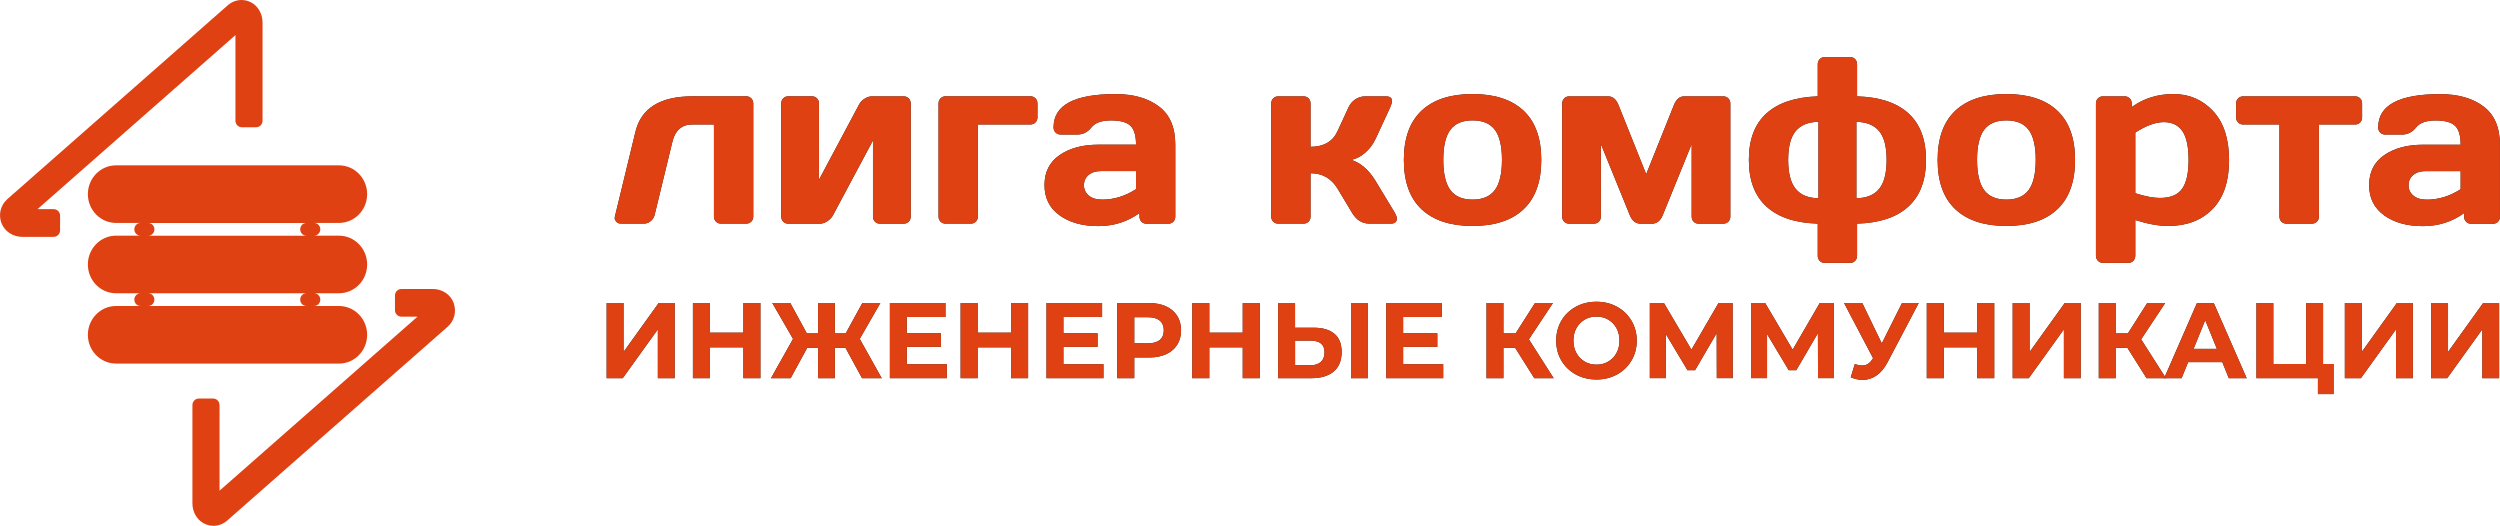 <svg width="252" height="53" viewBox="0 0 252 53" fill="none" xmlns="http://www.w3.org/2000/svg">
<g clip-path="url(#clip0_1_22)">
<path d="M61.995 21.767L64.059 13.259C64.641 10.894 66.558 9.71 69.81 9.71H75.23C75.431 9.71 75.594 9.778 75.728 9.915C75.862 10.052 75.929 10.227 75.929 10.437V21.827C75.929 22.028 75.862 22.199 75.728 22.336C75.594 22.472 75.427 22.541 75.23 22.541H72.664C72.463 22.541 72.3 22.472 72.166 22.336C72.032 22.199 71.965 22.028 71.965 21.827V12.544H69.81C68.743 12.544 68.064 13.117 67.784 14.263L65.984 21.673C65.917 21.929 65.779 22.139 65.578 22.297C65.377 22.46 65.16 22.537 64.93 22.537H62.581C62.376 22.537 62.221 22.472 62.117 22.344C62.017 22.216 61.962 22.105 61.962 22.011C61.962 21.917 61.975 21.835 61.995 21.763V21.767Z" fill="#1D1D1B"/>
<path d="M78.746 21.827V10.437C78.746 10.227 78.813 10.052 78.947 9.915C79.081 9.778 79.248 9.71 79.445 9.71H81.839C82.044 9.71 82.216 9.778 82.35 9.915C82.484 10.052 82.55 10.227 82.55 10.437V18.128L86.585 10.556C86.707 10.313 86.895 10.112 87.146 9.954C87.397 9.795 87.644 9.714 87.879 9.714H91.089C91.294 9.714 91.466 9.783 91.6 9.919C91.733 10.056 91.8 10.232 91.8 10.441V21.831C91.8 22.041 91.733 22.212 91.6 22.344C91.466 22.477 91.294 22.545 91.089 22.545H88.695C88.49 22.545 88.322 22.477 88.192 22.34C88.063 22.203 87.996 22.032 87.996 21.831V14.152L83.961 21.703C83.84 21.929 83.651 22.126 83.4 22.293C83.149 22.46 82.902 22.545 82.668 22.545H79.449C79.244 22.545 79.076 22.477 78.947 22.344C78.817 22.212 78.75 22.041 78.75 21.831L78.746 21.827Z" fill="#1D1D1B"/>
<path d="M94.605 21.827V10.437C94.605 10.227 94.672 10.052 94.806 9.915C94.94 9.778 95.107 9.71 95.304 9.71H103.876C104.076 9.71 104.24 9.778 104.374 9.915C104.508 10.052 104.575 10.227 104.575 10.437V11.831C104.575 12.031 104.508 12.203 104.374 12.339C104.24 12.476 104.072 12.544 103.876 12.544H98.568V21.827C98.568 22.028 98.501 22.199 98.368 22.336C98.234 22.472 98.066 22.541 97.869 22.541H95.304C95.107 22.541 94.94 22.472 94.806 22.336C94.672 22.199 94.605 22.028 94.605 21.827Z" fill="#1D1D1B"/>
<path d="M106.805 21.698C105.792 20.98 105.286 19.967 105.286 18.654C105.286 17.342 105.792 16.337 106.805 15.636C107.818 14.935 109.124 14.584 110.719 14.584H114.511C114.511 13.669 114.322 13.036 113.95 12.677C113.577 12.318 112.92 12.138 111.983 12.138C111.045 12.138 110.388 12.373 110.011 12.848C109.635 13.318 109.17 13.558 108.618 13.558H106.91C106.705 13.558 106.533 13.489 106.399 13.353C106.265 13.216 106.198 13.045 106.198 12.844C106.198 10.603 108.279 9.483 112.443 9.483C114.26 9.483 115.72 9.898 116.821 10.732C117.922 11.561 118.47 12.848 118.47 14.588V21.835C118.47 22.045 118.403 22.216 118.274 22.348C118.144 22.481 117.976 22.549 117.771 22.549H115.561C115.356 22.549 115.189 22.481 115.059 22.344C114.929 22.207 114.862 22.036 114.862 21.835V21.472C113.657 22.353 112.263 22.793 110.685 22.789C109.107 22.789 107.814 22.425 106.801 21.707L106.805 21.698ZM109.727 17.637C109.417 17.902 109.262 18.244 109.262 18.667C109.262 19.09 109.421 19.437 109.744 19.71C110.062 19.984 110.518 20.121 111.108 20.121C112.284 20.121 113.418 19.77 114.511 19.069V17.243H110.995C110.459 17.243 110.037 17.376 109.727 17.641V17.637Z" fill="#1D1D1B"/>
<path d="M140.8 22.028C140.8 22.37 140.599 22.541 140.201 22.541H138.037C137.305 22.541 136.719 22.173 136.284 21.442L134.827 19.018C134.199 17.979 133.291 17.461 132.102 17.461V21.827C132.102 22.036 132.035 22.207 131.902 22.34C131.768 22.472 131.6 22.541 131.403 22.541H128.838C128.633 22.541 128.465 22.472 128.336 22.34C128.206 22.207 128.139 22.036 128.139 21.827V10.441C128.139 10.231 128.206 10.056 128.34 9.919C128.474 9.783 128.641 9.714 128.838 9.714H131.403C131.609 9.714 131.776 9.783 131.906 9.919C132.035 10.056 132.102 10.231 132.102 10.441V14.798C133.429 14.798 134.342 14.272 134.827 13.216L135.928 10.83C136.079 10.496 136.305 10.227 136.606 10.022C136.903 9.821 137.225 9.718 137.569 9.718H139.737C140.118 9.718 140.31 9.872 140.31 10.176C140.31 10.347 140.247 10.565 140.126 10.83L138.649 14.015C138.397 14.546 138.054 15.003 137.619 15.383C137.184 15.764 136.715 16.012 136.208 16.119C137.15 16.41 137.962 17.111 138.649 18.227L140.595 21.446C140.725 21.673 140.796 21.865 140.804 22.032L140.8 22.028Z" fill="#1D1D1B"/>
<path d="M143.294 21.091C142.102 19.967 141.507 18.312 141.507 16.123C141.507 13.934 142.102 12.279 143.294 11.159C144.487 10.039 146.199 9.479 148.434 9.479C150.669 9.479 152.381 10.039 153.574 11.159C154.767 12.279 155.361 13.934 155.361 16.123C155.361 18.312 154.767 19.967 153.574 21.091C152.381 22.216 150.669 22.776 148.434 22.776C146.199 22.776 144.487 22.212 143.294 21.091ZM146.195 13.083C145.722 13.716 145.483 14.725 145.483 16.115C145.483 17.504 145.722 18.517 146.195 19.159C146.668 19.8 147.417 20.121 148.434 20.121C149.451 20.121 150.2 19.8 150.682 19.159C151.159 18.517 151.398 17.504 151.398 16.115C151.398 14.725 151.159 13.716 150.682 13.083C150.205 12.45 149.455 12.134 148.434 12.134C147.413 12.134 146.668 12.45 146.195 13.083Z" fill="#1D1D1B"/>
<path d="M157.471 21.831V10.441C157.471 10.231 157.538 10.056 157.672 9.919C157.806 9.783 157.973 9.714 158.17 9.714H162.112C162.564 9.714 162.908 10.005 163.142 10.582L165.938 17.56L168.734 10.582C168.972 10.005 169.311 9.714 169.763 9.714H173.706C173.911 9.714 174.083 9.783 174.217 9.919C174.351 10.056 174.418 10.231 174.418 10.441V21.831C174.418 22.041 174.351 22.212 174.217 22.344C174.083 22.477 173.911 22.545 173.706 22.545H171.22C171.015 22.545 170.848 22.477 170.718 22.34C170.588 22.203 170.521 22.032 170.521 21.831V14.516L167.587 21.729C167.348 22.276 166.988 22.549 166.499 22.549H165.377C164.896 22.549 164.536 22.276 164.301 21.729L161.367 14.516V21.831C161.367 22.041 161.3 22.212 161.166 22.344C161.033 22.477 160.865 22.545 160.656 22.545H158.17C157.965 22.545 157.797 22.477 157.667 22.344C157.538 22.212 157.471 22.041 157.471 21.831Z" fill="#1D1D1B"/>
<path d="M178.067 20.831C176.879 19.749 176.284 18.18 176.284 16.119C176.284 14.058 176.879 12.493 178.067 11.424C179.256 10.355 180.976 9.787 183.228 9.714V6.482C183.228 6.272 183.295 6.097 183.429 5.96C183.563 5.823 183.73 5.755 183.94 5.755H186.493C186.698 5.755 186.865 5.823 186.995 5.96C187.125 6.097 187.192 6.268 187.192 6.482V9.714C189.448 9.778 191.168 10.343 192.357 11.416C193.545 12.489 194.14 14.054 194.14 16.115C194.14 18.175 193.545 19.745 192.357 20.826C191.168 21.908 189.448 22.481 187.192 22.541V25.773C187.192 25.983 187.125 26.158 186.991 26.295C186.857 26.432 186.69 26.5 186.493 26.5H183.94C183.73 26.5 183.563 26.432 183.429 26.295C183.295 26.158 183.228 25.987 183.228 25.773V22.541C180.976 22.477 179.252 21.908 178.067 20.826V20.831ZM181.001 13.216C180.499 13.823 180.248 14.793 180.248 16.119C180.248 17.444 180.499 18.419 181.001 19.035C181.5 19.651 182.265 19.967 183.299 19.984V12.279C182.27 12.296 181.504 12.609 181.001 13.216ZM187.125 19.984C188.154 19.967 188.92 19.651 189.423 19.035C189.921 18.419 190.172 17.449 190.172 16.119C190.172 14.789 189.921 13.827 189.423 13.22C188.92 12.617 188.159 12.301 187.125 12.279V19.98V19.984Z" fill="#1D1D1B"/>
<path d="M197.099 21.091C195.906 19.967 195.312 18.312 195.312 16.123C195.312 13.934 195.906 12.279 197.099 11.159C198.292 10.039 200.004 9.479 202.239 9.479C204.474 9.479 206.186 10.039 207.379 11.159C208.571 12.279 209.166 13.934 209.166 16.123C209.166 18.312 208.571 19.967 207.379 21.091C206.186 22.216 204.474 22.776 202.239 22.776C200.004 22.776 198.292 22.212 197.099 21.091ZM200 13.083C199.527 13.716 199.288 14.725 199.288 16.115C199.288 17.504 199.527 18.517 200 19.159C200.472 19.8 201.222 20.121 202.239 20.121C203.256 20.121 204.005 19.8 204.486 19.159C204.964 18.517 205.202 17.504 205.202 16.115C205.202 14.725 204.964 13.716 204.486 13.083C204.009 12.45 203.26 12.134 202.239 12.134C201.217 12.134 200.472 12.45 200 13.083Z" fill="#1D1D1B"/>
<path d="M211.271 25.773V10.441C211.271 10.231 211.338 10.056 211.472 9.919C211.606 9.783 211.773 9.714 211.97 9.714H214.18C214.377 9.714 214.544 9.783 214.678 9.919C214.812 10.056 214.879 10.231 214.879 10.441V10.791C216.084 9.919 217.486 9.479 219.085 9.479C220.684 9.479 222.015 10.056 223.087 11.206C224.154 12.356 224.69 14.002 224.69 16.145C224.69 18.287 224.137 19.928 223.028 21.066C221.919 22.207 220.429 22.776 218.55 22.776C217.579 22.776 216.474 22.575 215.239 22.177V25.769C215.239 25.978 215.172 26.154 215.038 26.291C214.904 26.427 214.737 26.496 214.54 26.496H211.974C211.777 26.496 211.61 26.427 211.476 26.291C211.342 26.154 211.275 25.983 211.275 25.769L211.271 25.773ZM215.235 19.475C216.218 19.796 217.047 19.954 217.721 19.954C218.767 19.954 219.512 19.651 219.952 19.039C220.391 18.428 220.609 17.457 220.609 16.123C220.609 14.789 220.4 13.819 219.985 13.216C219.567 12.613 218.947 12.309 218.118 12.309C217.29 12.309 216.327 12.66 215.239 13.361V19.471L215.235 19.475Z" fill="#1D1D1B"/>
<path d="M225.401 11.835V10.441C225.401 10.231 225.468 10.056 225.602 9.919C225.736 9.783 225.908 9.714 226.113 9.714H237.401C237.606 9.714 237.774 9.783 237.903 9.919C238.033 10.056 238.1 10.231 238.1 10.441V11.835C238.1 12.036 238.033 12.207 237.903 12.344C237.774 12.48 237.606 12.549 237.401 12.549H233.747V21.831C233.747 22.032 233.68 22.203 233.546 22.34C233.412 22.477 233.241 22.545 233.036 22.545H230.478C230.273 22.545 230.102 22.477 229.968 22.34C229.834 22.203 229.767 22.032 229.767 21.831V12.549H226.113C225.908 12.549 225.736 12.48 225.602 12.344C225.468 12.207 225.401 12.036 225.401 11.835Z" fill="#1D1D1B"/>
<path d="M240.327 21.703C239.314 20.985 238.807 19.971 238.807 18.659C238.807 17.346 239.314 16.341 240.327 15.64C241.34 14.939 242.645 14.588 244.24 14.588H248.032C248.032 13.673 247.844 13.04 247.471 12.681C247.099 12.322 246.442 12.143 245.504 12.143C244.567 12.143 243.909 12.378 243.533 12.852C243.156 13.327 242.692 13.562 242.139 13.562H240.431C240.226 13.562 240.055 13.494 239.921 13.357C239.787 13.22 239.72 13.049 239.72 12.848C239.72 10.608 241.8 9.488 245.965 9.488C247.781 9.488 249.242 9.902 250.343 10.736C251.443 11.565 251.992 12.852 251.992 14.592V21.84C251.992 22.049 251.925 22.22 251.795 22.353C251.665 22.485 251.498 22.554 251.293 22.554H249.083C248.878 22.554 248.71 22.485 248.58 22.348C248.451 22.212 248.384 22.041 248.384 21.84V21.476C247.178 22.357 245.785 22.797 244.207 22.793C242.629 22.793 241.335 22.43 240.323 21.711L240.327 21.703ZM243.248 17.641C242.938 17.906 242.784 18.248 242.784 18.671C242.784 19.095 242.943 19.441 243.265 19.715C243.583 19.988 244.039 20.125 244.629 20.125C245.806 20.125 246.94 19.774 248.032 19.073V17.248H244.516C243.981 17.248 243.558 17.38 243.248 17.645V17.641Z" fill="#1D1D1B"/>
<path d="M61.995 21.767L64.059 13.259C64.641 10.894 66.558 9.71 69.81 9.71H75.23C75.431 9.71 75.594 9.778 75.728 9.915C75.862 10.052 75.929 10.227 75.929 10.437V21.827C75.929 22.028 75.862 22.199 75.728 22.336C75.594 22.472 75.427 22.541 75.23 22.541H72.664C72.463 22.541 72.3 22.472 72.166 22.336C72.032 22.199 71.965 22.028 71.965 21.827V12.544H69.81C68.743 12.544 68.064 13.117 67.784 14.263L65.984 21.673C65.917 21.929 65.779 22.139 65.578 22.297C65.377 22.46 65.16 22.537 64.93 22.537H62.581C62.376 22.537 62.221 22.472 62.117 22.344C62.017 22.216 61.962 22.105 61.962 22.011C61.962 21.917 61.975 21.835 61.995 21.763V21.767Z" fill="#DF4113"/>
<path d="M78.746 21.827V10.437C78.746 10.227 78.813 10.052 78.947 9.915C79.081 9.778 79.248 9.71 79.445 9.71H81.839C82.044 9.71 82.216 9.778 82.35 9.915C82.484 10.052 82.55 10.227 82.55 10.437V18.128L86.585 10.556C86.707 10.313 86.895 10.112 87.146 9.954C87.397 9.795 87.644 9.714 87.879 9.714H91.089C91.294 9.714 91.466 9.783 91.6 9.919C91.733 10.056 91.8 10.232 91.8 10.441V21.831C91.8 22.041 91.733 22.212 91.6 22.344C91.466 22.477 91.294 22.545 91.089 22.545H88.695C88.49 22.545 88.322 22.477 88.192 22.34C88.063 22.203 87.996 22.032 87.996 21.831V14.152L83.961 21.703C83.84 21.929 83.651 22.126 83.4 22.293C83.149 22.46 82.902 22.545 82.668 22.545H79.449C79.244 22.545 79.076 22.477 78.947 22.344C78.817 22.212 78.75 22.041 78.75 21.831L78.746 21.827Z" fill="#DF4113"/>
<path d="M94.605 21.827V10.437C94.605 10.227 94.672 10.052 94.806 9.915C94.94 9.778 95.107 9.71 95.304 9.71H103.876C104.076 9.71 104.24 9.778 104.374 9.915C104.508 10.052 104.575 10.227 104.575 10.437V11.831C104.575 12.031 104.508 12.203 104.374 12.339C104.24 12.476 104.072 12.544 103.876 12.544H98.568V21.827C98.568 22.028 98.501 22.199 98.368 22.336C98.234 22.472 98.066 22.541 97.869 22.541H95.304C95.107 22.541 94.94 22.472 94.806 22.336C94.672 22.199 94.605 22.028 94.605 21.827Z" fill="#DF4113"/>
<path d="M106.805 21.698C105.792 20.98 105.286 19.967 105.286 18.654C105.286 17.342 105.792 16.337 106.805 15.636C107.818 14.935 109.124 14.584 110.719 14.584H114.511C114.511 13.669 114.322 13.036 113.95 12.677C113.577 12.318 112.92 12.138 111.983 12.138C111.045 12.138 110.388 12.373 110.011 12.848C109.635 13.318 109.17 13.558 108.618 13.558H106.91C106.705 13.558 106.533 13.489 106.399 13.353C106.265 13.216 106.198 13.045 106.198 12.844C106.198 10.603 108.279 9.483 112.443 9.483C114.26 9.483 115.72 9.898 116.821 10.732C117.922 11.561 118.47 12.848 118.47 14.588V21.835C118.47 22.045 118.403 22.216 118.274 22.348C118.144 22.481 117.976 22.549 117.771 22.549H115.561C115.356 22.549 115.189 22.481 115.059 22.344C114.929 22.207 114.862 22.036 114.862 21.835V21.472C113.657 22.353 112.263 22.793 110.685 22.789C109.107 22.789 107.814 22.425 106.801 21.707L106.805 21.698ZM109.727 17.637C109.417 17.902 109.262 18.244 109.262 18.667C109.262 19.09 109.421 19.437 109.744 19.71C110.062 19.984 110.518 20.121 111.108 20.121C112.284 20.121 113.418 19.77 114.511 19.069V17.243H110.995C110.459 17.243 110.037 17.376 109.727 17.641V17.637Z" fill="#DF4113"/>
<path d="M140.8 22.028C140.8 22.37 140.599 22.541 140.201 22.541H138.037C137.305 22.541 136.719 22.173 136.284 21.442L134.827 19.018C134.199 17.979 133.291 17.461 132.102 17.461V21.827C132.102 22.036 132.035 22.207 131.902 22.34C131.768 22.472 131.6 22.541 131.403 22.541H128.838C128.633 22.541 128.465 22.472 128.336 22.34C128.206 22.207 128.139 22.036 128.139 21.827V10.441C128.139 10.231 128.206 10.056 128.34 9.919C128.474 9.783 128.641 9.714 128.838 9.714H131.403C131.609 9.714 131.776 9.783 131.906 9.919C132.035 10.056 132.102 10.231 132.102 10.441V14.798C133.429 14.798 134.342 14.272 134.827 13.216L135.928 10.83C136.079 10.496 136.305 10.227 136.606 10.022C136.903 9.821 137.225 9.718 137.569 9.718H139.737C140.118 9.718 140.31 9.872 140.31 10.176C140.31 10.347 140.247 10.565 140.126 10.83L138.649 14.015C138.397 14.546 138.054 15.003 137.619 15.383C137.184 15.764 136.715 16.012 136.208 16.119C137.15 16.41 137.962 17.111 138.649 18.227L140.595 21.446C140.725 21.673 140.796 21.865 140.804 22.032L140.8 22.028Z" fill="#DF4113"/>
<path d="M143.294 21.091C142.102 19.967 141.507 18.312 141.507 16.123C141.507 13.934 142.102 12.279 143.294 11.159C144.487 10.039 146.199 9.479 148.434 9.479C150.669 9.479 152.381 10.039 153.574 11.159C154.767 12.279 155.361 13.934 155.361 16.123C155.361 18.312 154.767 19.967 153.574 21.091C152.381 22.216 150.669 22.776 148.434 22.776C146.199 22.776 144.487 22.212 143.294 21.091ZM146.195 13.083C145.722 13.716 145.483 14.725 145.483 16.115C145.483 17.504 145.722 18.517 146.195 19.159C146.668 19.8 147.417 20.121 148.434 20.121C149.451 20.121 150.2 19.8 150.682 19.159C151.159 18.517 151.398 17.504 151.398 16.115C151.398 14.725 151.159 13.716 150.682 13.083C150.205 12.45 149.455 12.134 148.434 12.134C147.413 12.134 146.668 12.45 146.195 13.083Z" fill="#DF4113"/>
<path d="M157.471 21.831V10.441C157.471 10.231 157.538 10.056 157.672 9.919C157.806 9.783 157.973 9.714 158.17 9.714H162.112C162.564 9.714 162.908 10.005 163.142 10.582L165.938 17.56L168.734 10.582C168.972 10.005 169.311 9.714 169.763 9.714H173.706C173.911 9.714 174.083 9.783 174.217 9.919C174.351 10.056 174.418 10.231 174.418 10.441V21.831C174.418 22.041 174.351 22.212 174.217 22.344C174.083 22.477 173.911 22.545 173.706 22.545H171.22C171.015 22.545 170.848 22.477 170.718 22.34C170.588 22.203 170.521 22.032 170.521 21.831V14.516L167.587 21.729C167.348 22.276 166.988 22.549 166.499 22.549H165.377C164.896 22.549 164.536 22.276 164.301 21.729L161.367 14.516V21.831C161.367 22.041 161.3 22.212 161.166 22.344C161.033 22.477 160.865 22.545 160.656 22.545H158.17C157.965 22.545 157.797 22.477 157.667 22.344C157.538 22.212 157.471 22.041 157.471 21.831Z" fill="#DF4113"/>
<path d="M178.067 20.831C176.879 19.749 176.284 18.18 176.284 16.119C176.284 14.058 176.879 12.493 178.067 11.424C179.256 10.355 180.976 9.787 183.228 9.714V6.482C183.228 6.272 183.295 6.097 183.429 5.96C183.563 5.823 183.73 5.755 183.94 5.755H186.493C186.698 5.755 186.865 5.823 186.995 5.96C187.125 6.097 187.192 6.268 187.192 6.482V9.714C189.448 9.778 191.168 10.343 192.357 11.416C193.545 12.489 194.14 14.054 194.14 16.115C194.14 18.175 193.545 19.745 192.357 20.826C191.168 21.908 189.448 22.481 187.192 22.541V25.773C187.192 25.983 187.125 26.158 186.991 26.295C186.857 26.432 186.69 26.5 186.493 26.5H183.94C183.73 26.5 183.563 26.432 183.429 26.295C183.295 26.158 183.228 25.987 183.228 25.773V22.541C180.976 22.477 179.252 21.908 178.067 20.826V20.831ZM181.001 13.216C180.499 13.823 180.248 14.793 180.248 16.119C180.248 17.444 180.499 18.419 181.001 19.035C181.5 19.651 182.265 19.967 183.299 19.984V12.279C182.27 12.296 181.504 12.609 181.001 13.216ZM187.125 19.984C188.154 19.967 188.92 19.651 189.423 19.035C189.921 18.419 190.172 17.449 190.172 16.119C190.172 14.789 189.921 13.827 189.423 13.22C188.92 12.617 188.159 12.301 187.125 12.279V19.98V19.984Z" fill="#DF4113"/>
<path d="M197.099 21.091C195.906 19.967 195.312 18.312 195.312 16.123C195.312 13.934 195.906 12.279 197.099 11.159C198.292 10.039 200.004 9.479 202.239 9.479C204.474 9.479 206.186 10.039 207.379 11.159C208.571 12.279 209.166 13.934 209.166 16.123C209.166 18.312 208.571 19.967 207.379 21.091C206.186 22.216 204.474 22.776 202.239 22.776C200.004 22.776 198.292 22.212 197.099 21.091ZM200 13.083C199.527 13.716 199.288 14.725 199.288 16.115C199.288 17.504 199.527 18.517 200 19.159C200.472 19.8 201.222 20.121 202.239 20.121C203.256 20.121 204.005 19.8 204.486 19.159C204.964 18.517 205.202 17.504 205.202 16.115C205.202 14.725 204.964 13.716 204.486 13.083C204.009 12.45 203.26 12.134 202.239 12.134C201.217 12.134 200.472 12.45 200 13.083Z" fill="#DF4113"/>
<path d="M211.271 25.773V10.441C211.271 10.231 211.338 10.056 211.472 9.919C211.606 9.783 211.773 9.714 211.97 9.714H214.18C214.377 9.714 214.544 9.783 214.678 9.919C214.812 10.056 214.879 10.231 214.879 10.441V10.791C216.084 9.919 217.486 9.479 219.085 9.479C220.684 9.479 222.015 10.056 223.087 11.206C224.154 12.356 224.69 14.002 224.69 16.145C224.69 18.287 224.137 19.928 223.028 21.066C221.919 22.207 220.429 22.776 218.55 22.776C217.579 22.776 216.474 22.575 215.239 22.177V25.769C215.239 25.978 215.172 26.154 215.038 26.291C214.904 26.427 214.737 26.496 214.54 26.496H211.974C211.777 26.496 211.61 26.427 211.476 26.291C211.342 26.154 211.275 25.983 211.275 25.769L211.271 25.773ZM215.235 19.475C216.218 19.796 217.047 19.954 217.721 19.954C218.767 19.954 219.512 19.651 219.952 19.039C220.391 18.428 220.609 17.457 220.609 16.123C220.609 14.789 220.4 13.819 219.985 13.216C219.567 12.613 218.947 12.309 218.118 12.309C217.29 12.309 216.327 12.66 215.239 13.361V19.471L215.235 19.475Z" fill="#DF4113"/>
<path d="M225.401 11.835V10.441C225.401 10.231 225.468 10.056 225.602 9.919C225.736 9.783 225.908 9.714 226.113 9.714H237.401C237.606 9.714 237.774 9.783 237.903 9.919C238.033 10.056 238.1 10.231 238.1 10.441V11.835C238.1 12.036 238.033 12.207 237.903 12.344C237.774 12.48 237.606 12.549 237.401 12.549H233.747V21.831C233.747 22.032 233.68 22.203 233.546 22.34C233.412 22.477 233.241 22.545 233.036 22.545H230.478C230.273 22.545 230.102 22.477 229.968 22.34C229.834 22.203 229.767 22.032 229.767 21.831V12.549H226.113C225.908 12.549 225.736 12.48 225.602 12.344C225.468 12.207 225.401 12.036 225.401 11.835Z" fill="#DF4113"/>
<path d="M240.327 21.703C239.314 20.985 238.807 19.971 238.807 18.659C238.807 17.346 239.314 16.341 240.327 15.64C241.34 14.939 242.645 14.588 244.24 14.588H248.032C248.032 13.673 247.844 13.04 247.471 12.681C247.099 12.322 246.442 12.143 245.504 12.143C244.567 12.143 243.909 12.378 243.533 12.852C243.156 13.327 242.692 13.562 242.139 13.562H240.431C240.226 13.562 240.055 13.494 239.921 13.357C239.787 13.22 239.72 13.049 239.72 12.848C239.72 10.608 241.8 9.488 245.965 9.488C247.781 9.488 249.242 9.902 250.343 10.736C251.443 11.565 251.992 12.852 251.992 14.592V21.84C251.992 22.049 251.925 22.22 251.795 22.353C251.665 22.485 251.498 22.554 251.293 22.554H249.083C248.878 22.554 248.71 22.485 248.58 22.348C248.451 22.212 248.384 22.041 248.384 21.84V21.476C247.178 22.357 245.785 22.797 244.207 22.793C242.629 22.793 241.335 22.43 240.323 21.711L240.327 21.703ZM243.248 17.641C242.938 17.906 242.784 18.248 242.784 18.671C242.784 19.095 242.943 19.441 243.265 19.715C243.583 19.988 244.039 20.125 244.629 20.125C245.806 20.125 246.94 19.774 248.032 19.073V17.248H244.516C243.981 17.248 243.558 17.38 243.248 17.645V17.641Z" fill="#DF4113"/>
<path d="M61.15 30.545H62.853V35.479L66.394 30.545H68.006V38.121H66.311V33.196L62.77 38.121H61.15V30.545Z" fill="#1D1D1B"/>
<path d="M76.649 30.545V38.121H74.933V35.013H71.564V38.121H69.847V30.545H71.564V33.533H74.933V30.545H76.649Z" fill="#1D1D1B"/>
<path d="M85.229 35.068H84.149V38.121H82.463V35.068H81.362L79.696 38.121H77.716L79.939 34.162L77.85 30.545H79.662L81.328 33.606H82.463V30.545H84.149V33.606H85.25L86.924 30.545H88.737L86.661 34.162L88.875 38.121H86.895L85.229 35.068Z" fill="#1D1D1B"/>
<path d="M95.442 36.714V38.121H89.699V30.545H95.304V31.951H91.403V33.597H94.847V34.961H91.403V36.714H95.442Z" fill="#1D1D1B"/>
<path d="M103.633 30.545V38.121H101.917V35.013H98.547V38.121H96.831V30.545H98.547V33.533H101.917V30.545H103.633Z" fill="#1D1D1B"/>
<path d="M111.229 36.714V38.121H105.487V30.545H111.091V31.951H107.19V33.597H110.635V34.961H107.19V36.714H111.229Z" fill="#1D1D1B"/>
<path d="M117.541 30.883C118.027 31.105 118.395 31.425 118.659 31.836C118.918 32.246 119.052 32.734 119.052 33.298C119.052 33.862 118.922 34.337 118.659 34.752C118.399 35.167 118.027 35.483 117.541 35.705C117.056 35.928 116.486 36.035 115.829 36.035H114.335V38.125H112.619V30.549H115.829C116.486 30.549 117.056 30.66 117.541 30.883ZM116.909 34.264C117.177 34.038 117.311 33.713 117.311 33.298C117.311 32.883 117.177 32.546 116.909 32.319C116.641 32.093 116.248 31.977 115.733 31.977H114.335V34.606H115.733C116.248 34.606 116.641 34.491 116.909 34.264Z" fill="#1D1D1B"/>
<path d="M126.984 30.545V38.121H125.267V35.013H121.898V38.121H120.182V30.545H121.898V33.533H125.267V30.545H126.984Z" fill="#1D1D1B"/>
<path d="M134.513 33.653C134.999 34.063 135.237 34.675 135.237 35.483C135.237 36.342 134.97 36.996 134.438 37.446C133.902 37.894 133.153 38.121 132.186 38.121H128.838V30.545H130.541V33.033H132.429C133.333 33.033 134.028 33.238 134.509 33.649L134.513 33.653ZM133.136 36.488C133.387 36.265 133.513 35.941 133.513 35.513C133.513 34.726 133.04 34.333 132.094 34.333H130.545V36.821H132.094C132.538 36.821 132.885 36.71 133.136 36.483V36.488ZM136.183 30.545H137.891V38.121H136.183V30.545Z" fill="#1D1D1B"/>
<path d="M145.475 36.714V38.121H139.733V30.545H145.337V31.951H141.436V33.597H144.881V34.961H141.436V36.714H145.475Z" fill="#1D1D1B"/>
<path d="M152.733 35.068H151.544V38.121H149.841V30.545H151.544V33.606H152.775L154.725 30.545H156.537L154.11 34.205L156.609 38.121H154.658L152.733 35.068Z" fill="#1D1D1B"/>
<path d="M158.839 37.745C158.224 37.407 157.739 36.937 157.387 36.342C157.035 35.748 156.864 35.077 156.864 34.337C156.864 33.597 157.035 32.926 157.387 32.328C157.734 31.733 158.22 31.267 158.839 30.925C159.459 30.587 160.149 30.416 160.924 30.416C161.698 30.416 162.384 30.587 163 30.925C163.615 31.263 164.096 31.733 164.452 32.328C164.808 32.922 164.984 33.593 164.984 34.337C164.984 35.081 164.808 35.748 164.452 36.342C164.1 36.937 163.615 37.407 163 37.745C162.384 38.083 161.69 38.254 160.924 38.254C160.158 38.254 159.459 38.083 158.839 37.745ZM162.108 36.449C162.464 36.244 162.74 35.958 162.941 35.59C163.142 35.222 163.242 34.803 163.242 34.333C163.242 33.862 163.142 33.444 162.941 33.076C162.74 32.708 162.464 32.422 162.108 32.216C161.757 32.011 161.359 31.909 160.924 31.909C160.488 31.909 160.091 32.011 159.735 32.216C159.379 32.422 159.103 32.708 158.902 33.076C158.701 33.444 158.601 33.862 158.601 34.333C158.601 34.803 158.701 35.222 158.902 35.59C159.103 35.958 159.379 36.244 159.735 36.449C160.087 36.654 160.484 36.757 160.924 36.757C161.363 36.757 161.757 36.654 162.108 36.449Z" fill="#1D1D1B"/>
<path d="M173.053 38.121L173.041 33.585L170.86 37.317H170.098L167.914 33.67V38.117H166.302V30.54H167.721L170.496 35.248L173.229 30.54H174.648L174.661 38.117H173.049L173.053 38.121Z" fill="#1D1D1B"/>
<path d="M183.258 38.121L183.245 33.585L181.064 37.317H180.303L178.118 33.67V38.117H176.506V30.54H177.925L180.7 35.248L183.433 30.54H184.852L184.865 38.117H183.253L183.258 38.121Z" fill="#1D1D1B"/>
<path d="M193.407 30.545L190.251 36.539C189.946 37.116 189.582 37.552 189.155 37.847C188.728 38.142 188.263 38.292 187.761 38.292C187.372 38.292 186.97 38.206 186.552 38.031L186.966 36.702C187.263 36.796 187.51 36.843 187.707 36.843C187.916 36.843 188.109 36.791 188.28 36.684C188.448 36.578 188.607 36.415 188.745 36.193L188.808 36.107L185.882 30.545H187.715L189.686 34.615L191.721 30.545H193.407Z" fill="#1D1D1B"/>
<path d="M201.021 30.545V38.121H199.305V35.013H195.935V38.121H194.219V30.545H195.935V33.533H199.305V30.545H201.021Z" fill="#1D1D1B"/>
<path d="M202.879 30.545H204.583V35.479L208.124 30.545H209.735V38.121H208.04V33.196L204.499 38.121H202.879V30.545Z" fill="#1D1D1B"/>
<path d="M214.448 35.068H213.259V38.121H211.556V30.545H213.259V33.606H214.49L216.44 30.545H218.252L215.825 34.205L218.324 38.121H216.373L214.448 35.068Z" fill="#1D1D1B"/>
<path d="M224.003 36.501H220.563L219.906 38.125H218.148L221.454 30.549H223.149L226.464 38.125H224.665L224.007 36.501H224.003ZM223.463 35.167L222.287 32.268L221.111 35.167H223.463Z" fill="#1D1D1B"/>
<path d="M235.225 36.693V39.724H233.647V38.121H227.448V30.545H229.151V36.693H232.458V30.545H234.166V36.693H235.225Z" fill="#1D1D1B"/>
<path d="M236.359 30.545H238.062V35.479L241.603 30.545H243.215V38.121H241.52V33.196L237.979 38.121H236.359V30.545Z" fill="#1D1D1B"/>
<path d="M245.056 30.545H246.76V35.479L250.301 30.545H251.912V38.121H250.217V33.196L246.676 38.121H245.056V30.545Z" fill="#1D1D1B"/>
<path d="M61.15 30.545H62.853V35.479L66.394 30.545H68.006V38.121H66.311V33.196L62.77 38.121H61.15V30.545Z" fill="#DF4113"/>
<path d="M76.649 30.545V38.121H74.933V35.013H71.564V38.121H69.847V30.545H71.564V33.533H74.933V30.545H76.649Z" fill="#DF4113"/>
<path d="M85.229 35.068H84.149V38.121H82.463V35.068H81.362L79.696 38.121H77.716L79.939 34.162L77.85 30.545H79.662L81.328 33.606H82.463V30.545H84.149V33.606H85.25L86.924 30.545H88.737L86.661 34.162L88.875 38.121H86.895L85.229 35.068Z" fill="#DF4113"/>
<path d="M95.442 36.714V38.121H89.699V30.545H95.304V31.951H91.403V33.597H94.847V34.961H91.403V36.714H95.442Z" fill="#DF4113"/>
<path d="M103.633 30.545V38.121H101.917V35.013H98.547V38.121H96.831V30.545H98.547V33.533H101.917V30.545H103.633Z" fill="#DF4113"/>
<path d="M111.229 36.714V38.121H105.487V30.545H111.091V31.951H107.19V33.597H110.635V34.961H107.19V36.714H111.229Z" fill="#DF4113"/>
<path d="M117.541 30.883C118.027 31.105 118.395 31.425 118.659 31.836C118.918 32.246 119.052 32.734 119.052 33.298C119.052 33.862 118.922 34.337 118.659 34.752C118.399 35.167 118.027 35.483 117.541 35.705C117.056 35.928 116.486 36.035 115.829 36.035H114.335V38.125H112.619V30.549H115.829C116.486 30.549 117.056 30.66 117.541 30.883ZM116.909 34.264C117.177 34.038 117.311 33.713 117.311 33.298C117.311 32.883 117.177 32.546 116.909 32.319C116.641 32.093 116.248 31.977 115.733 31.977H114.335V34.606H115.733C116.248 34.606 116.641 34.491 116.909 34.264Z" fill="#DF4113"/>
<path d="M126.984 30.545V38.121H125.267V35.013H121.898V38.121H120.182V30.545H121.898V33.533H125.267V30.545H126.984Z" fill="#DF4113"/>
<path d="M134.513 33.653C134.999 34.063 135.237 34.675 135.237 35.483C135.237 36.342 134.97 36.996 134.438 37.446C133.902 37.894 133.153 38.121 132.186 38.121H128.838V30.545H130.541V33.033H132.429C133.333 33.033 134.028 33.238 134.509 33.649L134.513 33.653ZM133.136 36.488C133.387 36.265 133.513 35.941 133.513 35.513C133.513 34.726 133.04 34.333 132.094 34.333H130.545V36.821H132.094C132.538 36.821 132.885 36.71 133.136 36.483V36.488ZM136.183 30.545H137.891V38.121H136.183V30.545Z" fill="#DF4113"/>
<path d="M145.475 36.714V38.121H139.733V30.545H145.337V31.951H141.436V33.597H144.881V34.961H141.436V36.714H145.475Z" fill="#DF4113"/>
<path d="M152.733 35.068H151.544V38.121H149.841V30.545H151.544V33.606H152.775L154.725 30.545H156.537L154.11 34.205L156.609 38.121H154.658L152.733 35.068Z" fill="#DF4113"/>
<path d="M158.839 37.745C158.224 37.407 157.739 36.937 157.387 36.342C157.035 35.748 156.864 35.077 156.864 34.337C156.864 33.597 157.035 32.926 157.387 32.328C157.734 31.733 158.22 31.267 158.839 30.925C159.459 30.587 160.149 30.416 160.924 30.416C161.698 30.416 162.384 30.587 163 30.925C163.615 31.263 164.096 31.733 164.452 32.328C164.808 32.922 164.984 33.593 164.984 34.337C164.984 35.081 164.808 35.748 164.452 36.342C164.1 36.937 163.615 37.407 163 37.745C162.384 38.083 161.69 38.254 160.924 38.254C160.158 38.254 159.459 38.083 158.839 37.745ZM162.108 36.449C162.464 36.244 162.74 35.958 162.941 35.59C163.142 35.222 163.242 34.803 163.242 34.333C163.242 33.862 163.142 33.444 162.941 33.076C162.74 32.708 162.464 32.422 162.108 32.216C161.757 32.011 161.359 31.909 160.924 31.909C160.488 31.909 160.091 32.011 159.735 32.216C159.379 32.422 159.103 32.708 158.902 33.076C158.701 33.444 158.601 33.862 158.601 34.333C158.601 34.803 158.701 35.222 158.902 35.59C159.103 35.958 159.379 36.244 159.735 36.449C160.087 36.654 160.484 36.757 160.924 36.757C161.363 36.757 161.757 36.654 162.108 36.449Z" fill="#DF4113"/>
<path d="M173.053 38.121L173.041 33.585L170.86 37.317H170.098L167.914 33.67V38.117H166.302V30.54H167.721L170.496 35.248L173.229 30.54H174.648L174.661 38.117H173.049L173.053 38.121Z" fill="#DF4113"/>
<path d="M183.258 38.121L183.245 33.585L181.064 37.317H180.303L178.118 33.67V38.117H176.506V30.54H177.925L180.7 35.248L183.433 30.54H184.852L184.865 38.117H183.253L183.258 38.121Z" fill="#DF4113"/>
<path d="M193.407 30.545L190.251 36.539C189.946 37.116 189.582 37.552 189.155 37.847C188.728 38.142 188.263 38.292 187.761 38.292C187.372 38.292 186.97 38.206 186.552 38.031L186.966 36.702C187.263 36.796 187.51 36.843 187.707 36.843C187.916 36.843 188.109 36.791 188.28 36.684C188.448 36.578 188.607 36.415 188.745 36.193L188.808 36.107L185.882 30.545H187.715L189.686 34.615L191.721 30.545H193.407Z" fill="#DF4113"/>
<path d="M201.021 30.545V38.121H199.305V35.013H195.935V38.121H194.219V30.545H195.935V33.533H199.305V30.545H201.021Z" fill="#DF4113"/>
<path d="M202.879 30.545H204.583V35.479L208.124 30.545H209.735V38.121H208.04V33.196L204.499 38.121H202.879V30.545Z" fill="#DF4113"/>
<path d="M214.448 35.068H213.259V38.121H211.556V30.545H213.259V33.606H214.49L216.44 30.545H218.252L215.825 34.205L218.324 38.121H216.373L214.448 35.068Z" fill="#DF4113"/>
<path d="M224.003 36.501H220.563L219.906 38.125H218.148L221.454 30.549H223.149L226.464 38.125H224.665L224.007 36.501H224.003ZM223.463 35.167L222.287 32.268L221.111 35.167H223.463Z" fill="#DF4113"/>
<path d="M235.225 36.693V39.724H233.647V38.121H227.448V30.545H229.151V36.693H232.458V30.545H234.166V36.693H235.225Z" fill="#DF4113"/>
<path d="M236.359 30.545H238.062V35.479L241.603 30.545H243.215V38.121H241.52V33.196L237.979 38.121H236.359V30.545Z" fill="#DF4113"/>
<path d="M245.056 30.545H246.76V35.479L250.301 30.545H251.912V38.121H250.217V33.196L246.676 38.121H245.056V30.545Z" fill="#DF4113"/>
<path d="M37.008 33.747C37.008 32.144 35.736 30.844 34.166 30.844H31.659C32.007 30.844 32.287 30.558 32.287 30.203C32.287 29.848 32.007 29.561 31.659 29.561H34.166C35.736 29.561 37.008 28.262 37.008 26.658C37.008 25.055 35.736 23.755 34.166 23.755H31.659C32.007 23.755 32.287 23.469 32.287 23.114C32.287 22.759 32.007 22.472 31.659 22.472H34.166C35.736 22.472 37.008 21.173 37.008 19.569C37.008 17.966 35.736 16.666 34.166 16.666H11.698C10.129 16.666 8.857 17.966 8.857 19.569C8.857 21.173 10.129 22.472 11.698 22.472H14.168C13.821 22.472 13.54 22.759 13.54 23.114C13.54 23.469 13.821 23.755 14.168 23.755H11.698C10.129 23.755 8.857 25.055 8.857 26.658C8.857 28.262 10.129 29.561 11.698 29.561H14.168C13.821 29.561 13.54 29.848 13.54 30.203C13.54 30.558 13.821 30.844 14.168 30.844H11.698C10.129 30.844 8.857 32.144 8.857 33.747C8.857 35.35 10.129 36.65 11.698 36.65H34.166C35.736 36.65 37.008 35.35 37.008 33.747ZM14.934 22.477H30.889C30.542 22.477 30.261 22.763 30.261 23.118C30.261 23.473 30.542 23.759 30.889 23.759H14.938C15.286 23.759 15.566 23.473 15.566 23.118C15.566 22.763 15.286 22.477 14.938 22.477H14.934ZM14.934 30.844C15.281 30.844 15.562 30.558 15.562 30.203C15.562 29.848 15.281 29.561 14.934 29.561H30.889C30.542 29.561 30.261 29.848 30.261 30.203C30.261 30.558 30.542 30.844 30.889 30.844H14.938H14.934Z" fill="#DF4113"/>
<path d="M5.408 21.078H3.784L23.732 3.54V12.168C23.732 12.532 24.021 12.827 24.377 12.827H25.821C26.176 12.827 26.465 12.532 26.465 12.168V2.266C26.465 1.402 26.009 0.573 25.243 0.205C24.477 -0.158 23.602 -0.034 22.966 0.526L0.741 20.069C0.063 20.668 -0.175 21.609 0.138 22.464C0.457 23.336 1.319 23.875 2.231 23.875H5.412C5.768 23.875 6.057 23.58 6.057 23.216V21.741C6.057 21.378 5.768 21.083 5.412 21.083L5.408 21.078Z" fill="#DF4113"/>
<path d="M45.731 30.54C45.413 29.668 44.55 29.13 43.638 29.13H40.457C40.101 29.13 39.812 29.424 39.812 29.788V31.263C39.812 31.626 40.101 31.921 40.457 31.921H42.081L22.129 49.46V40.832C22.129 40.468 21.84 40.173 21.484 40.173H20.04C19.684 40.173 19.396 40.468 19.396 40.832V50.747C19.396 51.572 19.814 52.363 20.53 52.748C20.848 52.919 21.187 53 21.522 53C22.016 53 22.501 52.82 22.899 52.474L45.124 32.935C45.802 32.336 46.041 31.395 45.727 30.54H45.731Z" fill="#DF4113"/>
</g>
<defs>
<clipPath id="clip0_1_22">
<rect width="252" height="53" fill="white"/>
</clipPath>
</defs>
</svg>
